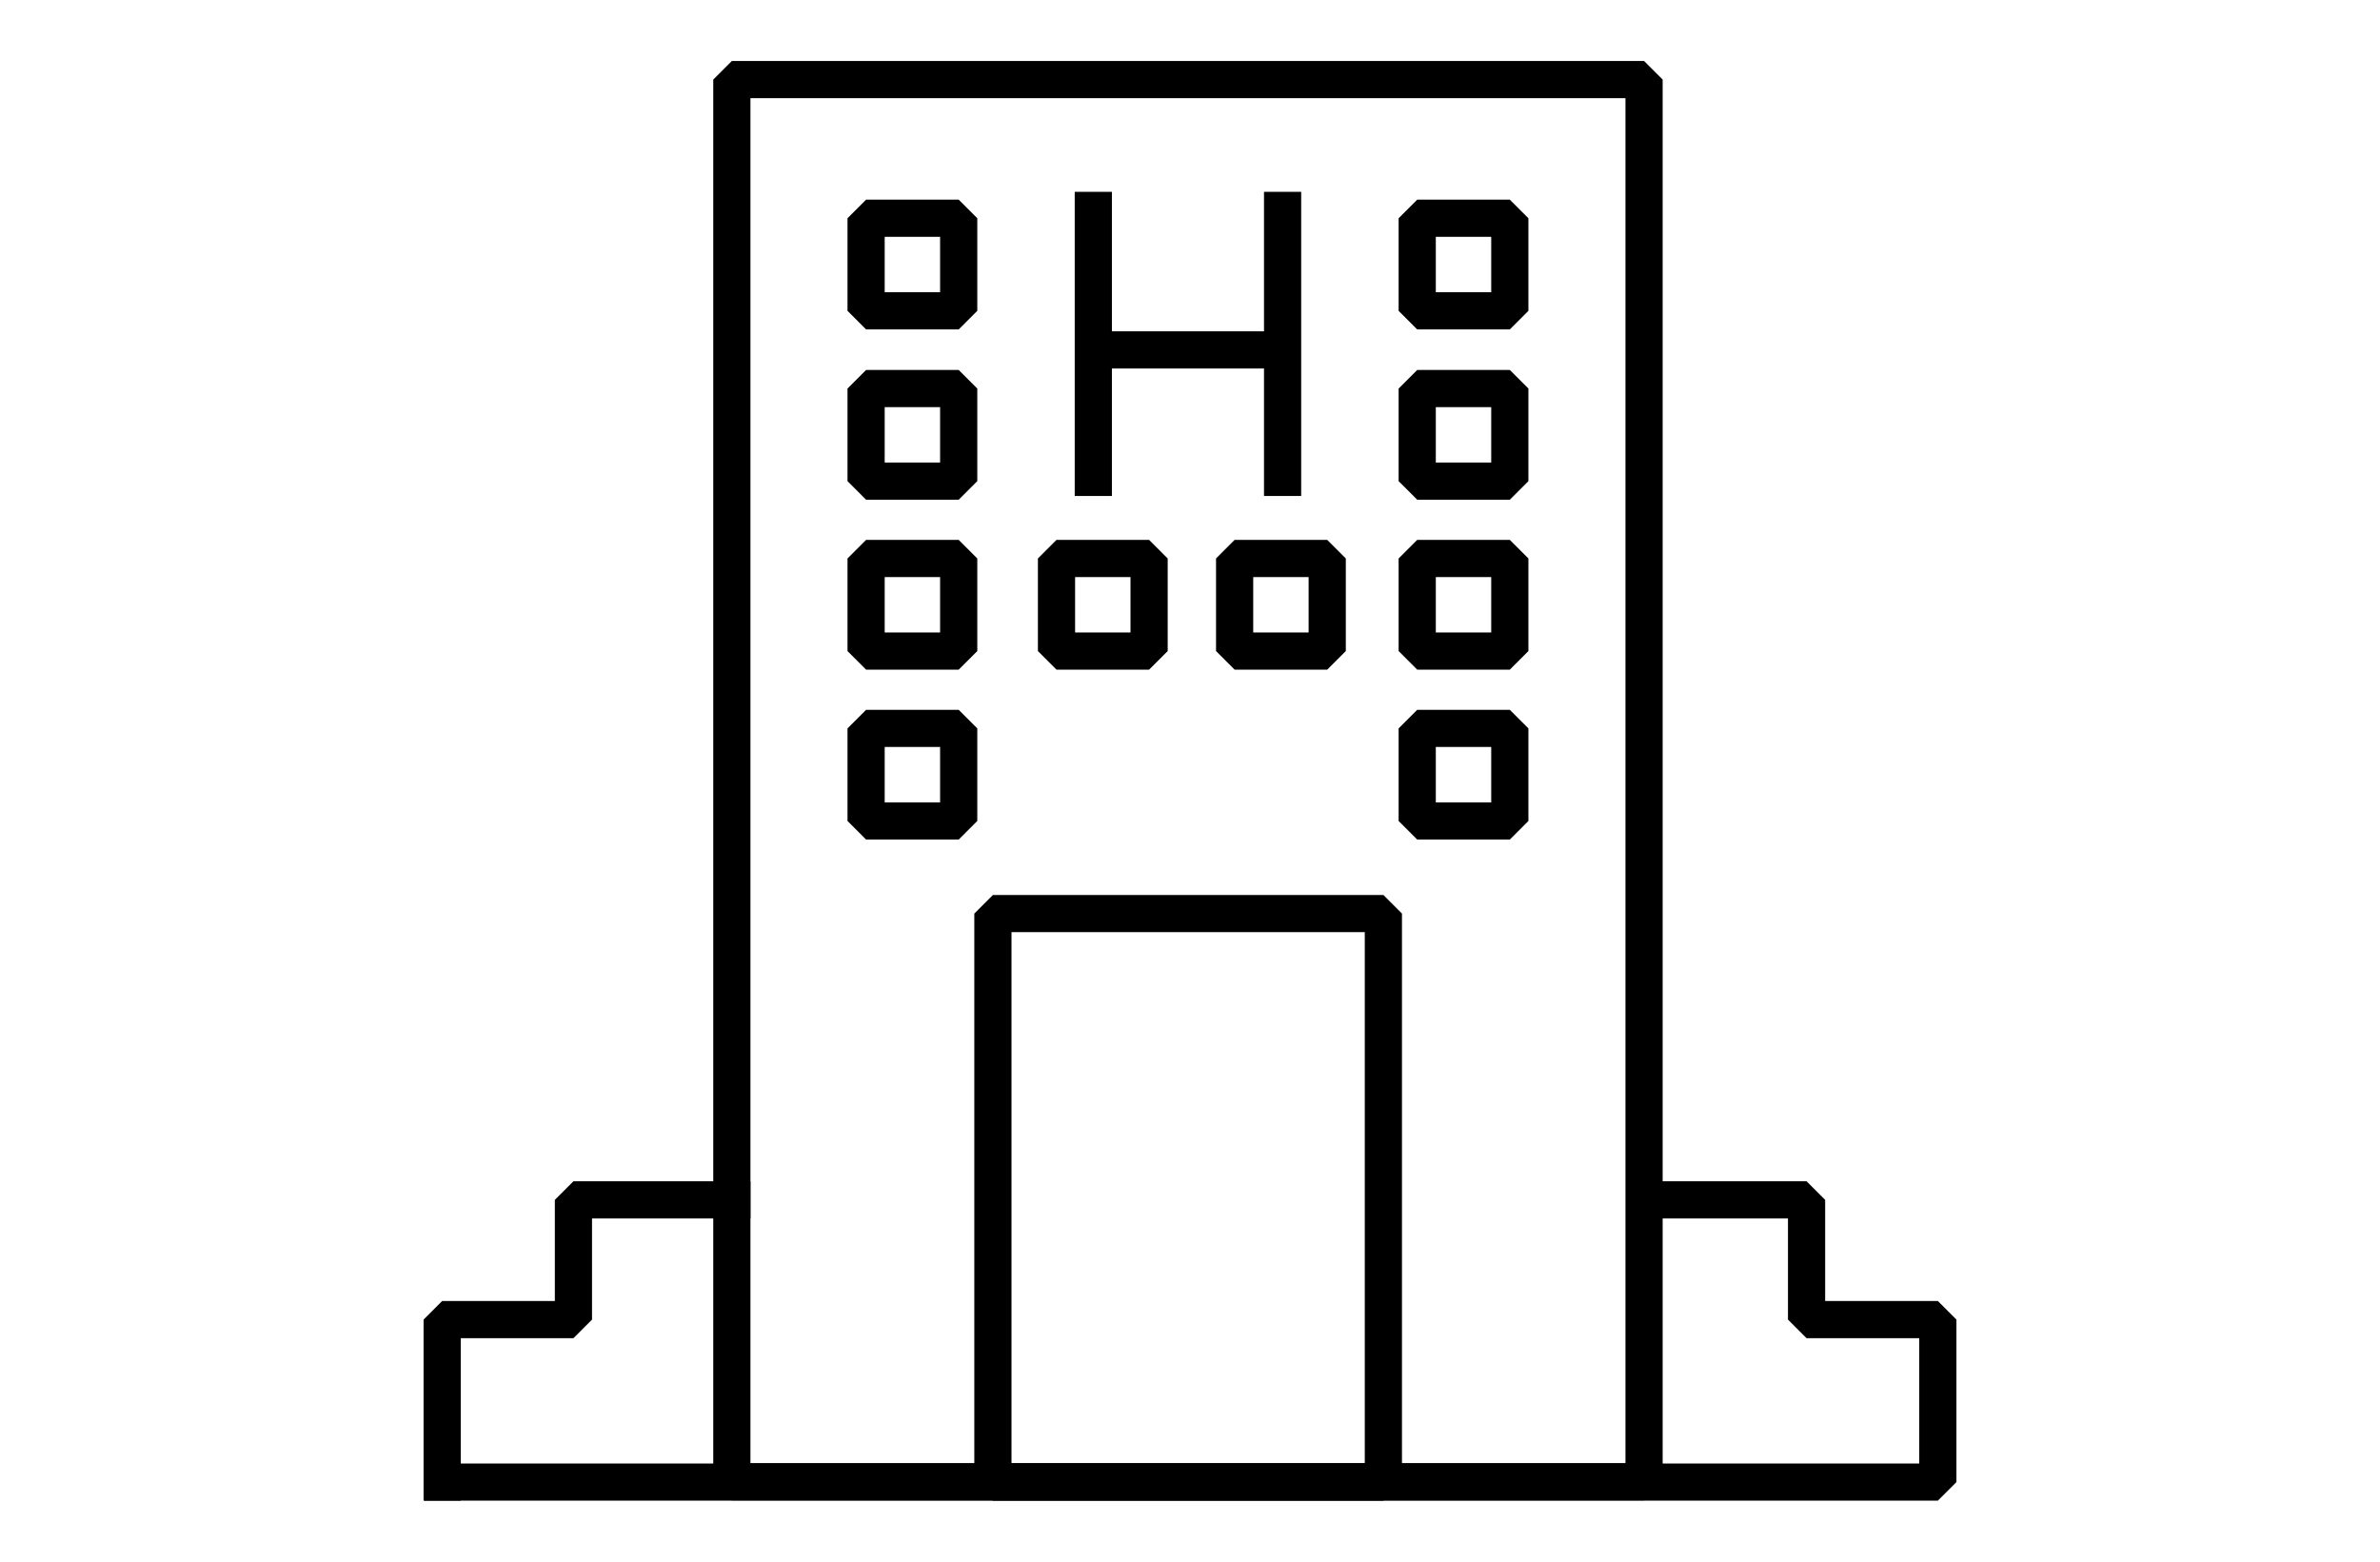 <svg id="Layer_1" data-name="Layer 1" xmlns="http://www.w3.org/2000/svg" viewBox="0 0 64 42"><defs><style>.cls-1{fill:none;stroke:#000;stroke-linecap:square;stroke-linejoin:bevel;}</style></defs><title>icon_</title><rect class="cls-1" x="19.68" y="2.14" width="24.53" height="37.71"/><rect class="cls-1" x="26.7" y="24.57" width="10.5" height="15.29"/><polyline class="cls-1" points="19.68 32.27 15.42 32.27 15.42 35.49 11.89 35.49 11.89 39.86"/><polyline class="cls-1" points="44.32 32.27 48.58 32.27 48.58 35.49 52.11 35.49 52.11 39.86 11.91 39.86"/><line class="cls-1" x1="29.4" y1="5.66" x2="29.4" y2="12.84"/><line class="cls-1" x1="34.49" y1="5.66" x2="34.49" y2="12.84"/><line class="cls-1" x1="29.53" y1="9.41" x2="34.34" y2="9.41"/><rect class="cls-1" x="33.2" y="15.02" width="2.49" height="2.49"/><rect class="cls-1" x="28.41" y="15.02" width="2.49" height="2.49"/><rect class="cls-1" x="23.29" y="5.87" width="2.49" height="2.49"/><rect class="cls-1" x="23.29" y="10.45" width="2.49" height="2.49"/><rect class="cls-1" x="23.29" y="15.02" width="2.49" height="2.49"/><rect class="cls-1" x="23.29" y="19.59" width="2.49" height="2.49"/><rect class="cls-1" x="38.11" y="5.87" width="2.49" height="2.49"/><rect class="cls-1" x="38.11" y="10.45" width="2.49" height="2.49"/><rect class="cls-1" x="38.11" y="15.02" width="2.49" height="2.49"/><rect class="cls-1" x="38.11" y="19.59" width="2.49" height="2.49"/></svg>